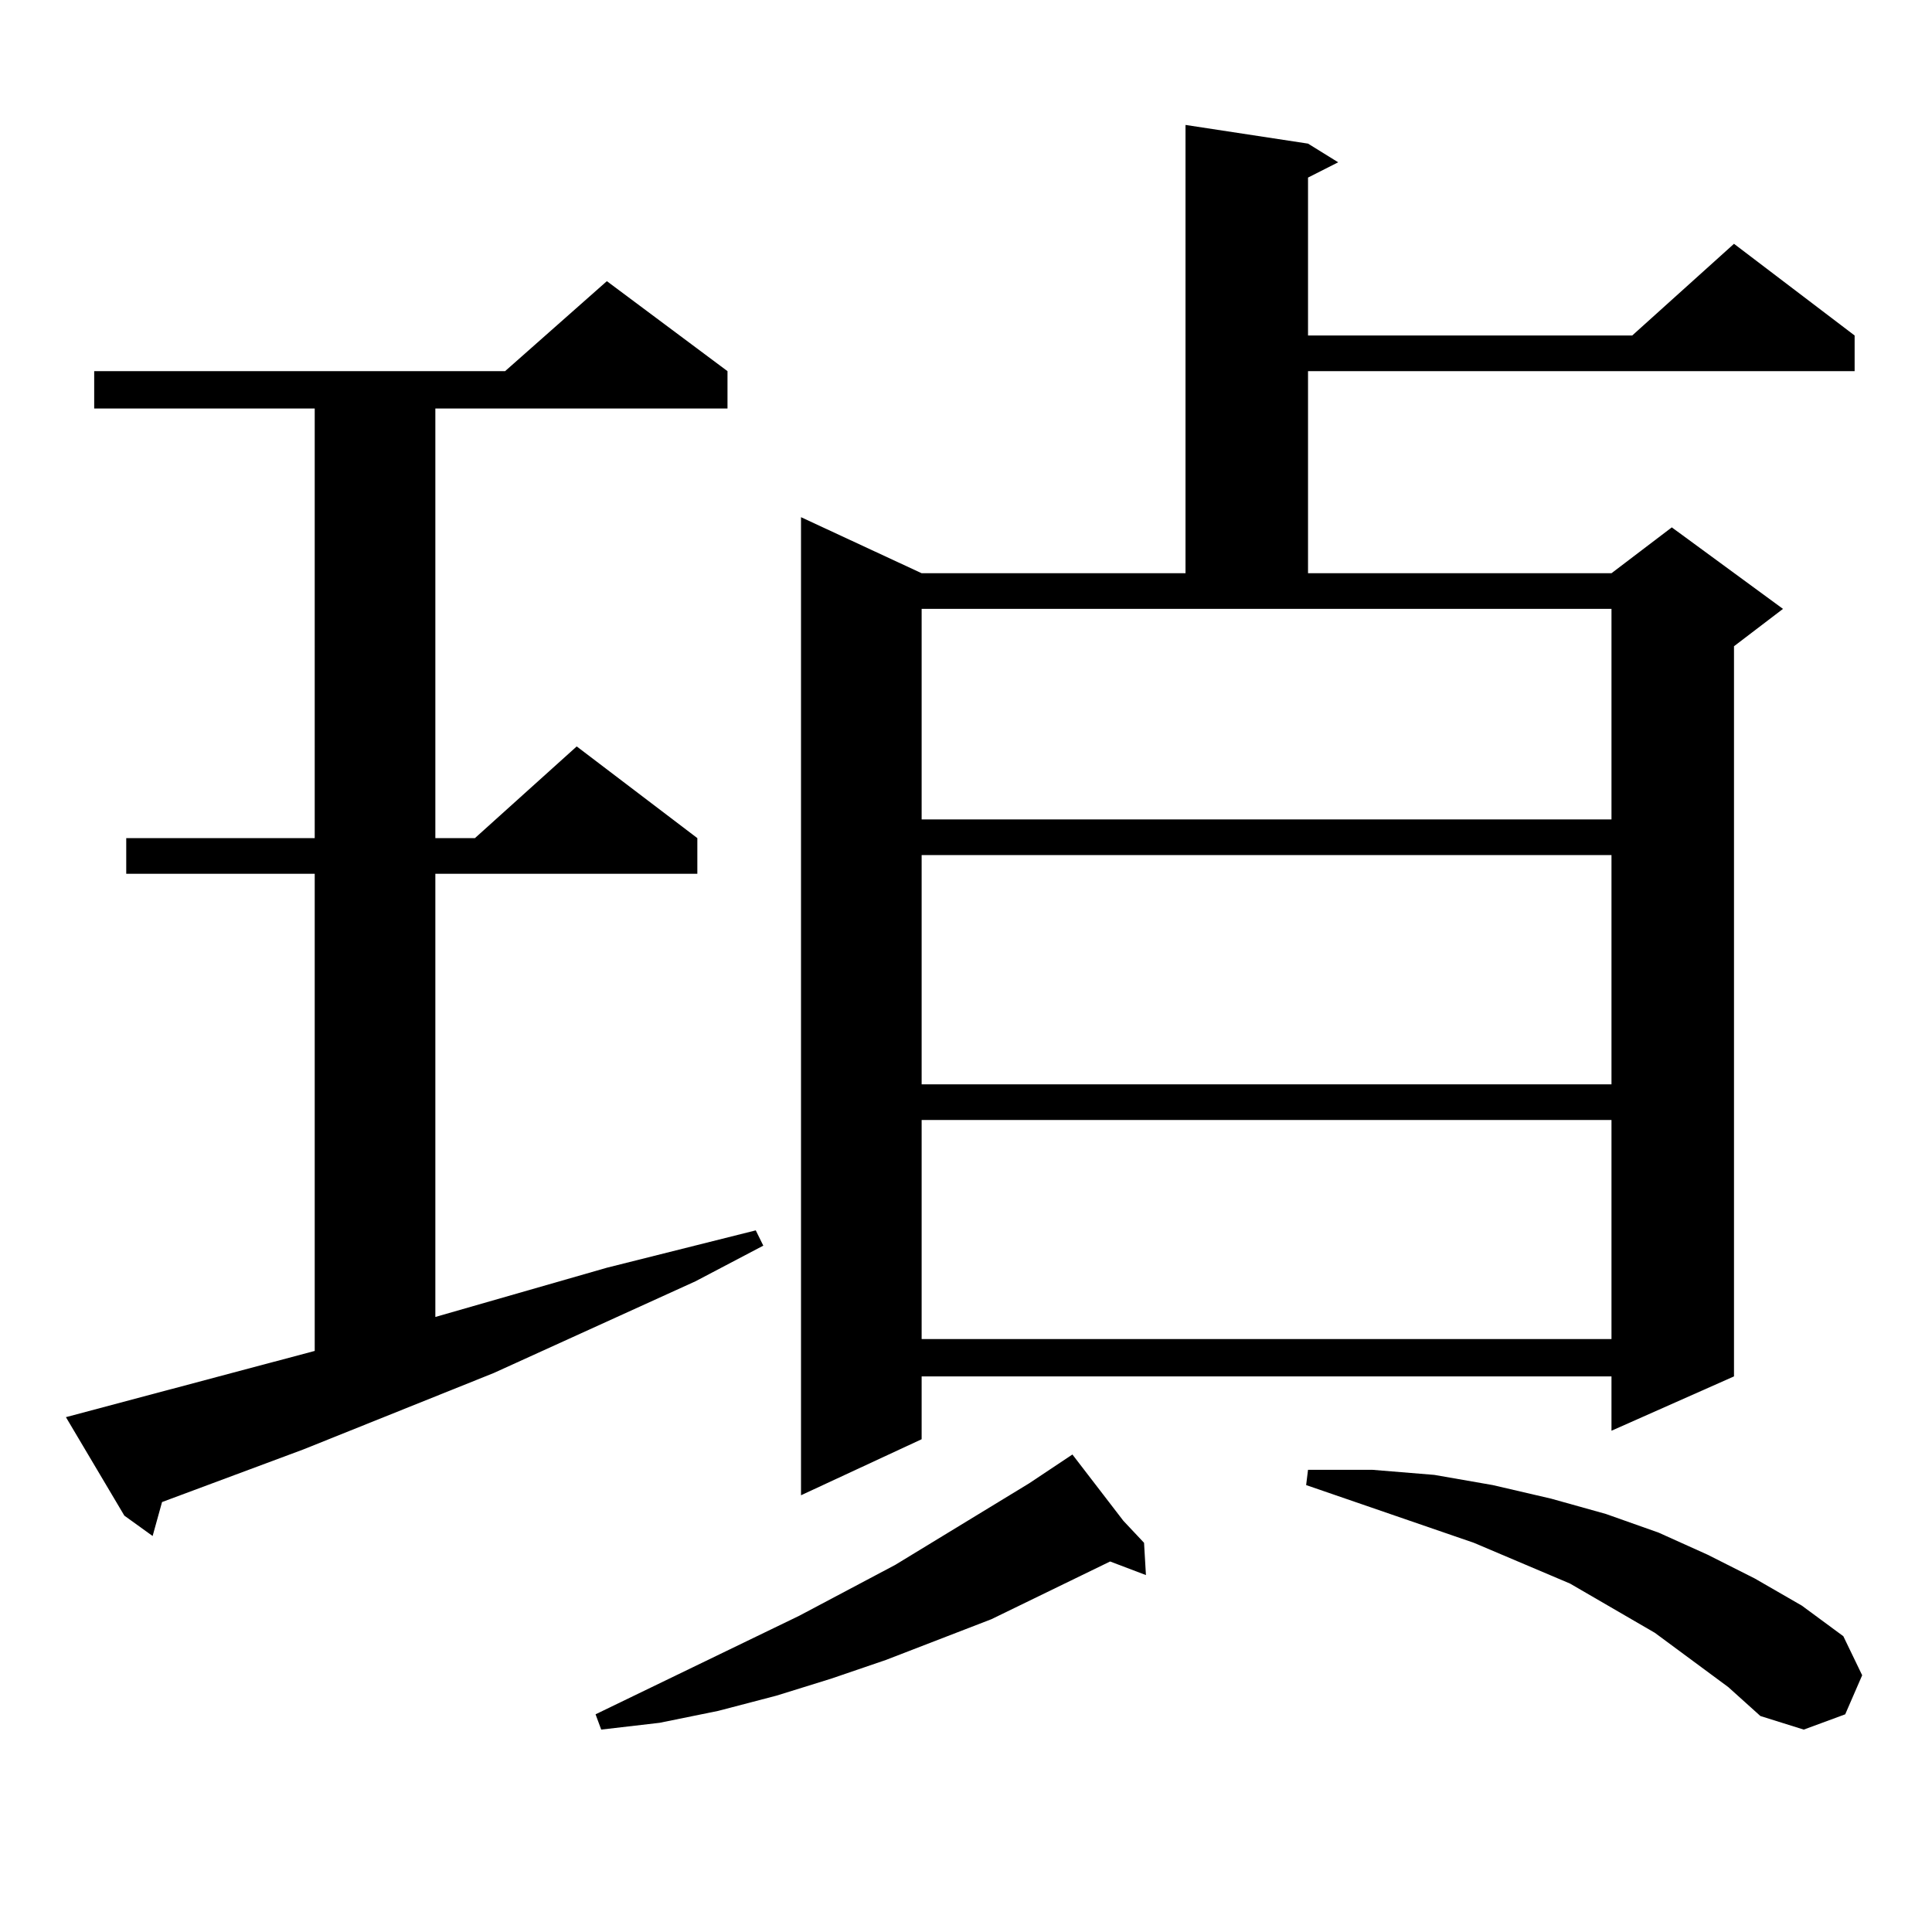 <?xml version="1.0" encoding="utf-8"?>
<!-- Generator: Adobe Illustrator 16.0.0, SVG Export Plug-In . SVG Version: 6.00 Build 0)  -->
<!DOCTYPE svg PUBLIC "-//W3C//DTD SVG 1.1//EN" "http://www.w3.org/Graphics/SVG/1.1/DTD/svg11.dtd">
<svg version="1.1" id="图层_1" xmlns="http://www.w3.org/2000/svg" xmlns:xlink="http://www.w3.org/1999/xlink" x="0px" y="0px"
	 width="1000px" height="1000px" viewBox="0 0 1000 1000" enable-background="new 0 0 1000 1000" xml:space="preserve">
<path d="M162.899,699.238V452.266H65.34v-18.457h97.559V211.445H48.755v-19.336h212.677l52.682-46.582l62.438,46.582v19.336H225.336
	v222.363h20.487l52.682-47.461l62.438,47.461v18.457H225.336V681.66l88.778-25.488l77.071-19.336l3.902,7.91l-35.121,18.457
	l-104.388,47.461l-98.534,39.551l-73.169,27.246l-4.878,17.578l-14.634-10.547l-30.243-50.977L162.899,699.238z M581.425,787.129
	l10.731,11.426l0.976,16.699l-18.536-7.031l-61.462,29.883l-54.633,21.094l-28.292,9.668l-28.292,8.789l-30.243,7.91l-30.243,6.152
	l-30.243,3.516l-2.927-7.91l105.363-50.977l49.755-26.367l69.267-42.188l22.438-14.941L581.425,787.129z M677.032,74.336
	l15.609,9.668l-15.609,7.91v81.738h167.801l52.682-47.461l62.438,47.461v18.457h-282.92v104.59h157.069l31.219-23.73l57.56,42.188
	l-25.365,19.336v377.93l-63.413,28.125v-28.125H477.037v32.52L414.6,773.945v-506.25l62.438,29.004h136.582V64.668L677.032,74.336z
	 M477.037,424.141h357.064V315.156H477.037V424.141z M477.037,442.598V561.25h357.064V442.598H477.037z M477.037,579.707v113.379
	h357.064V579.707H477.037z M894.588,873.262l-38.048-28.125l-43.901-25.488l-49.755-21.094l-86.827-29.883l0.976-7.91h33.17
	l32.194,2.637l30.243,5.273l30.243,7.031l28.292,7.91l27.316,9.668l25.365,11.426l24.39,12.305l24.39,14.063l21.463,15.82
	l9.756,20.215l-8.78,20.215l-21.463,7.91l-22.438-7.031L894.588,873.262z"/>
</svg>
